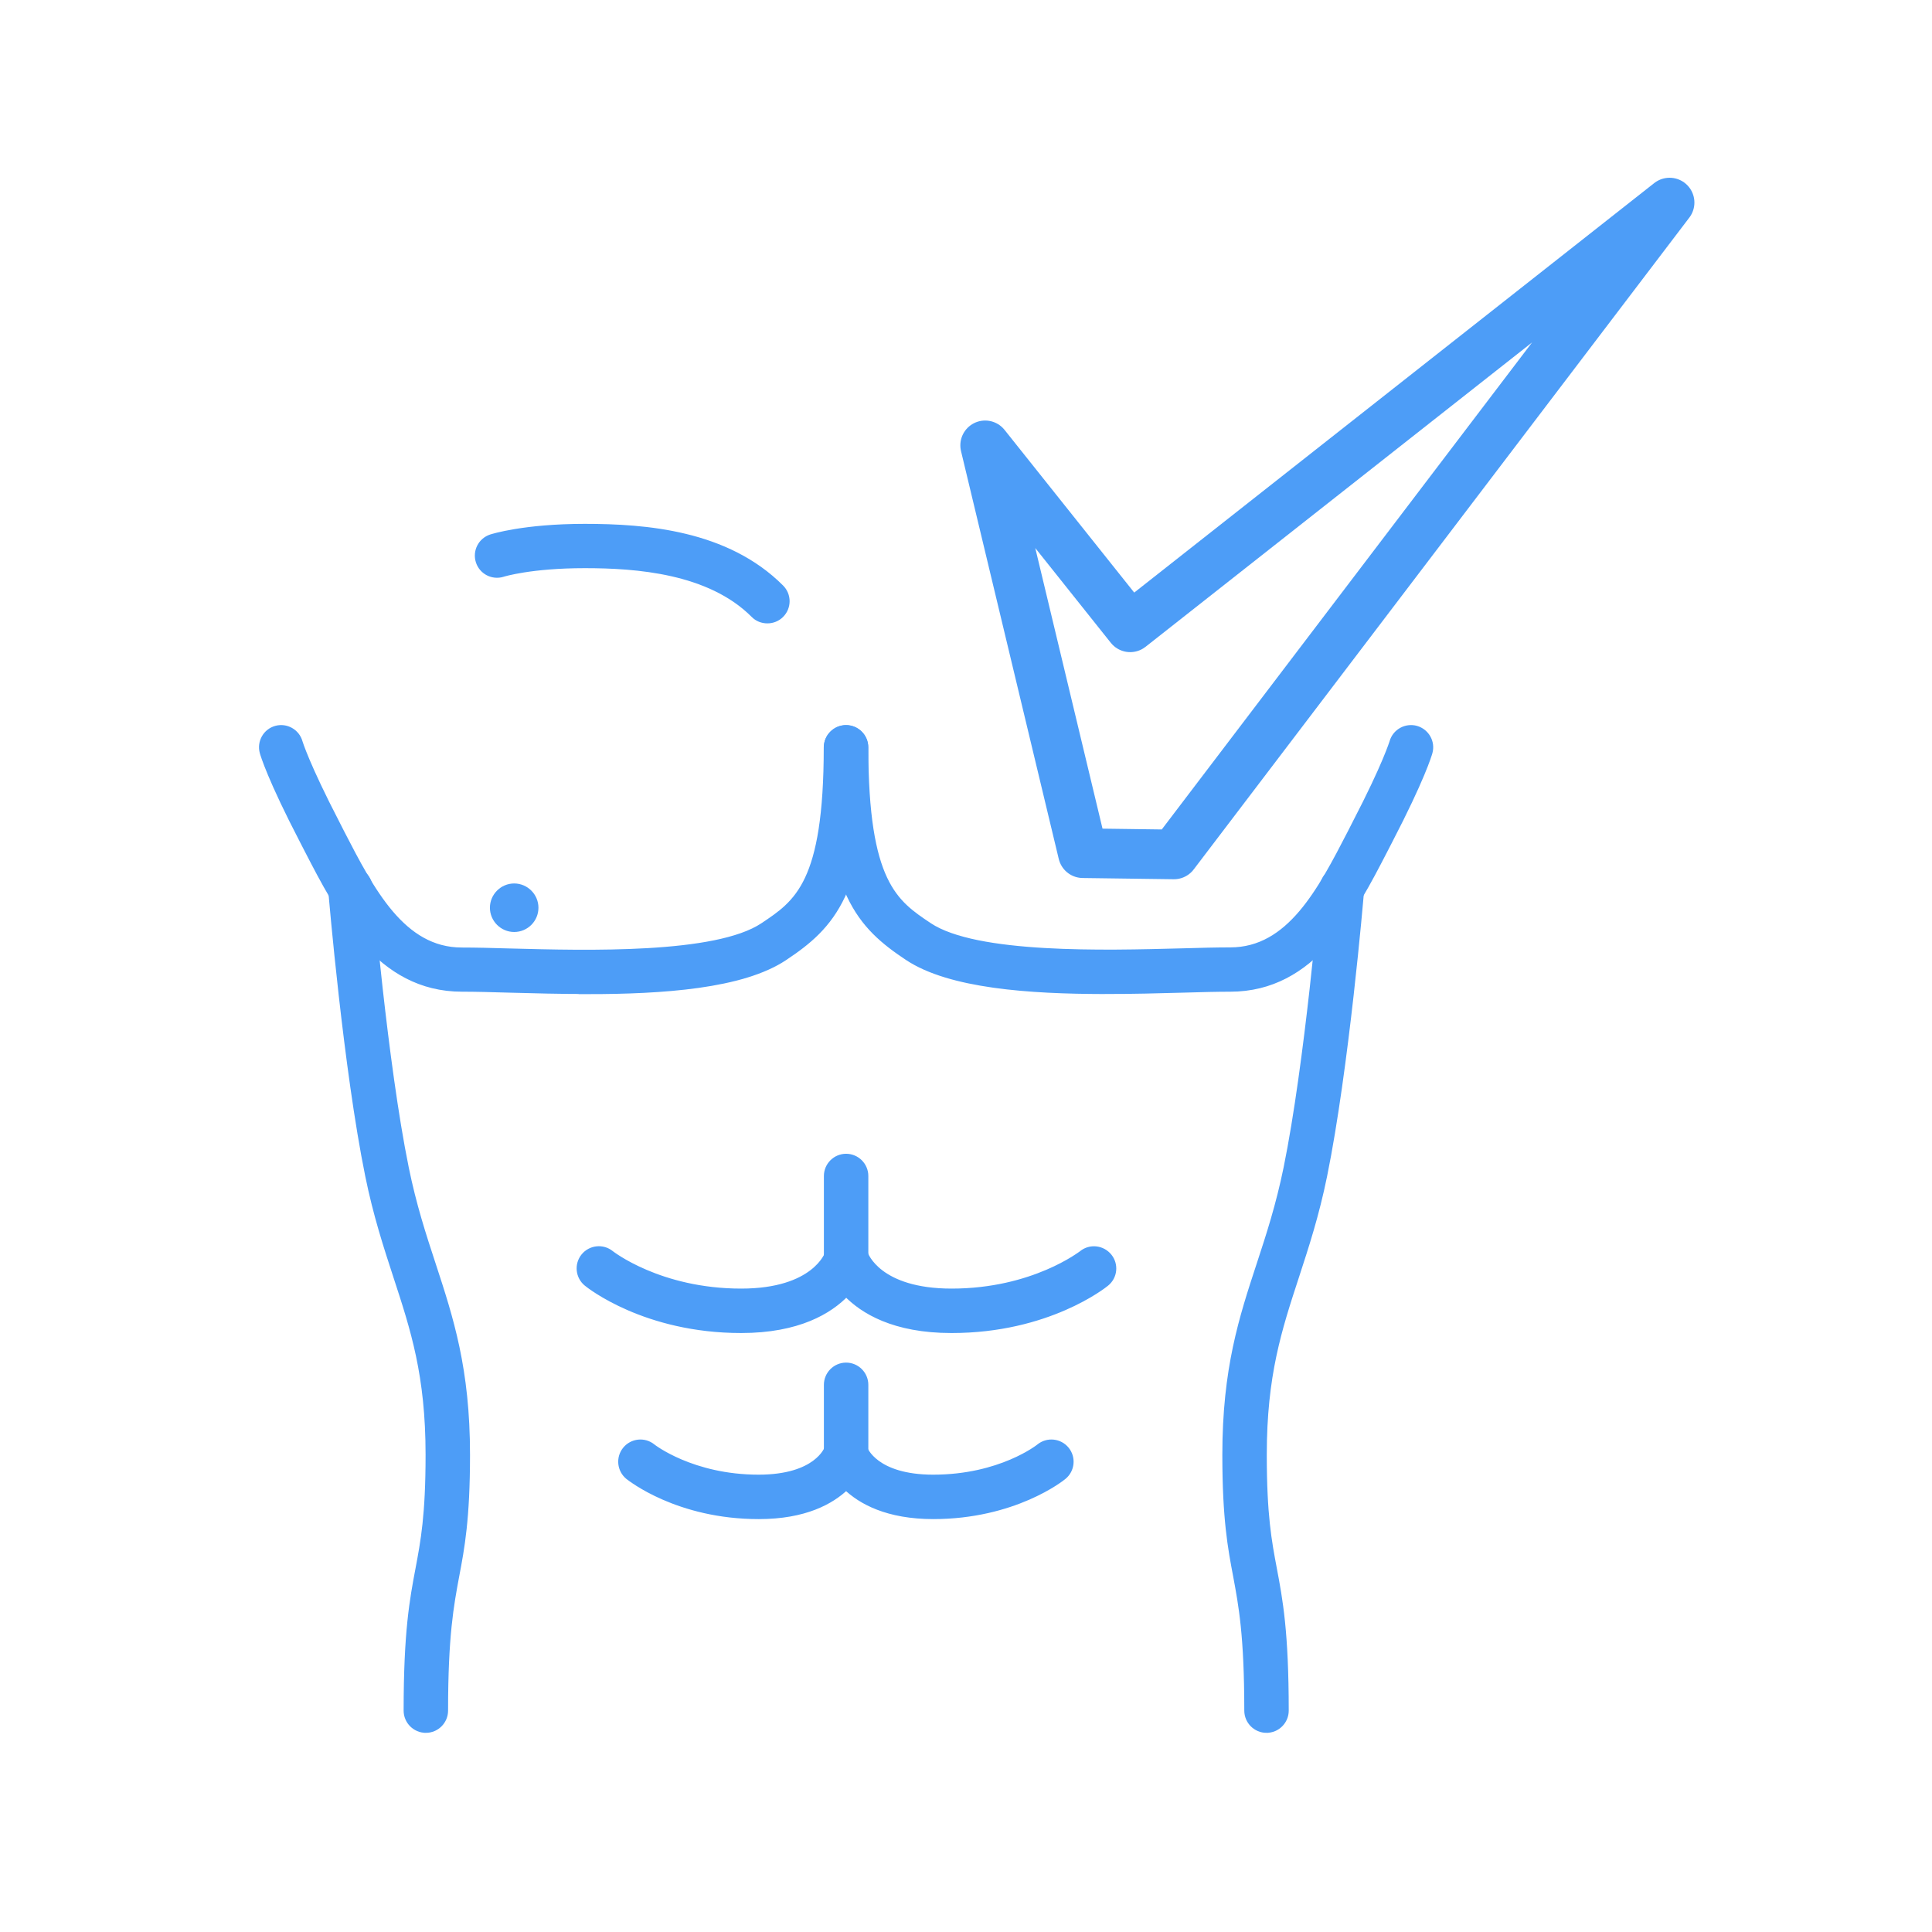 <?xml version="1.0" encoding="UTF-8"?>
<svg id="Layer_2" data-name="Layer 2" xmlns="http://www.w3.org/2000/svg" viewBox="0 0 141.73 141.73">
  <defs>
    <style>
      .cls-1 {
        fill: #4d9df7;
        stroke-miterlimit: 10;
        stroke-width: .5px;
      }

      .cls-1, .cls-2 {
        stroke: #4d9df7;
      }

      .cls-2 {
        fill: none;
        stroke-linecap: round;
        stroke-linejoin: round;
        stroke-width: 3.64px;
      }
    </style>
  </defs>
  <g>
    <path class="cls-1" d="M31.24,126.87c-.76,0-1.38-.62-1.38-1.38,0-5.78.44-8.13.87-10.4.38-2.02.74-3.93.74-8.37,0-5.86-1.1-9.21-2.37-13.09-.72-2.21-1.47-4.49-2.06-7.39-1.6-7.86-2.67-20.41-2.71-20.94-.06-.76.5-1.42,1.26-1.49.75-.07,1.42.5,1.49,1.26.01.13,1.09,12.92,2.66,20.62.56,2.75,1.28,4.95,1.98,7.08,1.29,3.94,2.51,7.65,2.51,13.95,0,4.7-.4,6.83-.79,8.88-.4,2.15-.82,4.38-.82,9.89,0,.76-.62,1.38-1.38,1.38Z"/>
    <path class="cls-1" d="M56.29,45.48c-.35,0-.71-.13-.97-.4-3.26-3.27-8.65-3.65-12.42-3.65-3.97,0-6,.63-6.02.64-.73.23-1.5-.17-1.73-.89-.23-.72.16-1.49.88-1.73.1-.03,2.41-.77,6.87-.77s10.39.46,14.37,4.45c.54.54.54,1.41,0,1.95-.27.27-.62.4-.97.4Z"/>
    <path class="cls-1" d="M81.05,72.67c-5.55,0-11.36-.41-14.44-2.45-3.47-2.31-5.92-4.76-5.92-15.4,0-.76.62-1.38,1.38-1.38s1.38.62,1.38,1.38c0,9.99,2.18,11.43,4.69,13.11,3.45,2.3,12.92,2.04,18.57,1.89,1.35-.04,2.56-.07,3.54-.07,4.39,0,6.66-4.41,8.86-8.67l.34-.67c2.24-4.31,2.72-5.95,2.73-5.97.21-.73.97-1.15,1.7-.95.73.21,1.16.96.96,1.69-.05.18-.56,1.92-2.94,6.5l-.34.66c-2.34,4.53-5.25,10.16-11.31,10.16-.96,0-2.14.03-3.46.07-1.78.05-3.74.1-5.74.1Z"/>
    <path class="cls-1" d="M43.09,72.67c-1.99,0-3.95-.05-5.74-.1-1.32-.04-2.5-.07-3.46-.07-6.07,0-8.97-5.63-11.31-10.16l-.34-.66c-2.38-4.58-2.89-6.32-2.94-6.5-.2-.73.23-1.49.96-1.69.73-.2,1.49.23,1.69.96h0s.49,1.65,2.73,5.97l.34.67c2.2,4.26,4.47,8.67,8.86,8.67.98,0,2.19.03,3.54.07,5.65.15,15.12.41,18.57-1.89,2.52-1.68,4.69-3.12,4.69-13.11,0-.76.62-1.38,1.38-1.38s1.38.62,1.38,1.38c0,10.64-2.46,13.1-5.92,15.4-3.08,2.05-8.89,2.45-14.44,2.45Z"/>
    <path class="cls-1" d="M69.79,97.54c-4.18,0-6.48-1.4-7.71-2.69-1.23,1.29-3.53,2.69-7.71,2.69-7.04,0-11.14-3.28-11.31-3.42-.59-.48-.68-1.35-.2-1.94.48-.59,1.35-.68,1.94-.2.03.02,3.56,2.8,9.57,2.8,5.44,0,6.38-2.79,6.39-2.81.17-.59.71-1,1.33-1s1.16.41,1.33,1c.03.09.99,2.81,6.39,2.81,6.01,0,9.54-2.78,9.58-2.8.59-.48,1.46-.38,1.94.21.48.59.39,1.45-.2,1.93-.17.14-4.27,3.42-11.31,3.42Z"/>
    <path class="cls-1" d="M68.48,111.19c-3.37,0-5.31-1.08-6.41-2.14-1.1,1.06-3.04,2.14-6.41,2.14-5.93,0-9.4-2.78-9.55-2.89-.59-.48-.68-1.35-.2-1.94.48-.59,1.35-.68,1.94-.2.02.02,2.9,2.27,7.8,2.27,4.29,0,5.06-2.11,5.09-2.2.2-.57.73-.95,1.35-.95.6.02,1.13.4,1.29.98.02.06.8,2.17,5.08,2.17,4.96,0,7.78-2.25,7.8-2.27.59-.48,1.46-.39,1.94.2.48.59.39,1.46-.2,1.94-.14.12-3.61,2.89-9.55,2.89Z"/>
    <path class="cls-1" d="M92.91,126.87c-.76,0-1.38-.62-1.38-1.38,0-5.52-.42-7.74-.82-9.89-.39-2.05-.79-4.18-.79-8.88,0-6.3,1.22-10.02,2.51-13.95.7-2.13,1.42-4.34,1.98-7.08,1.57-7.7,2.65-20.49,2.66-20.62.06-.76.73-1.33,1.49-1.26.76.06,1.32.73,1.26,1.49-.04.53-1.11,13.08-2.71,20.94-.59,2.9-1.34,5.18-2.06,7.39-1.27,3.88-2.37,7.24-2.37,13.09,0,4.45.36,6.35.74,8.37.43,2.27.87,4.63.87,10.4,0,.76-.62,1.38-1.38,1.38Z"/>
    <path class="cls-1" d="M62.07,93.73c-.76,0-1.38-.62-1.38-1.38v-6.08c0-.76.62-1.38,1.38-1.38s1.38.62,1.38,1.38v6.08c0,.76-.62,1.38-1.38,1.38Z"/>
    <path class="cls-1" d="M62.07,108.02c-.76,0-1.38-.62-1.38-1.38v-5.05c0-.76.62-1.38,1.38-1.38s1.38.62,1.38,1.38v5.05c0,.76-.62,1.38-1.38,1.38Z"/>
    <path class="cls-1" d="M39.25,66.59c0,.85-.69,1.53-1.53,1.53s-1.53-.69-1.53-1.53.69-1.53,1.53-1.53,1.53.69,1.53,1.53Z"/>
  </g>
  <polygon class="cls-2" points="72.27 32.67 79.44 62.59 86.12 62.68 122.48 14.86 82.91 46.02 72.27 32.67"/>
</svg>
